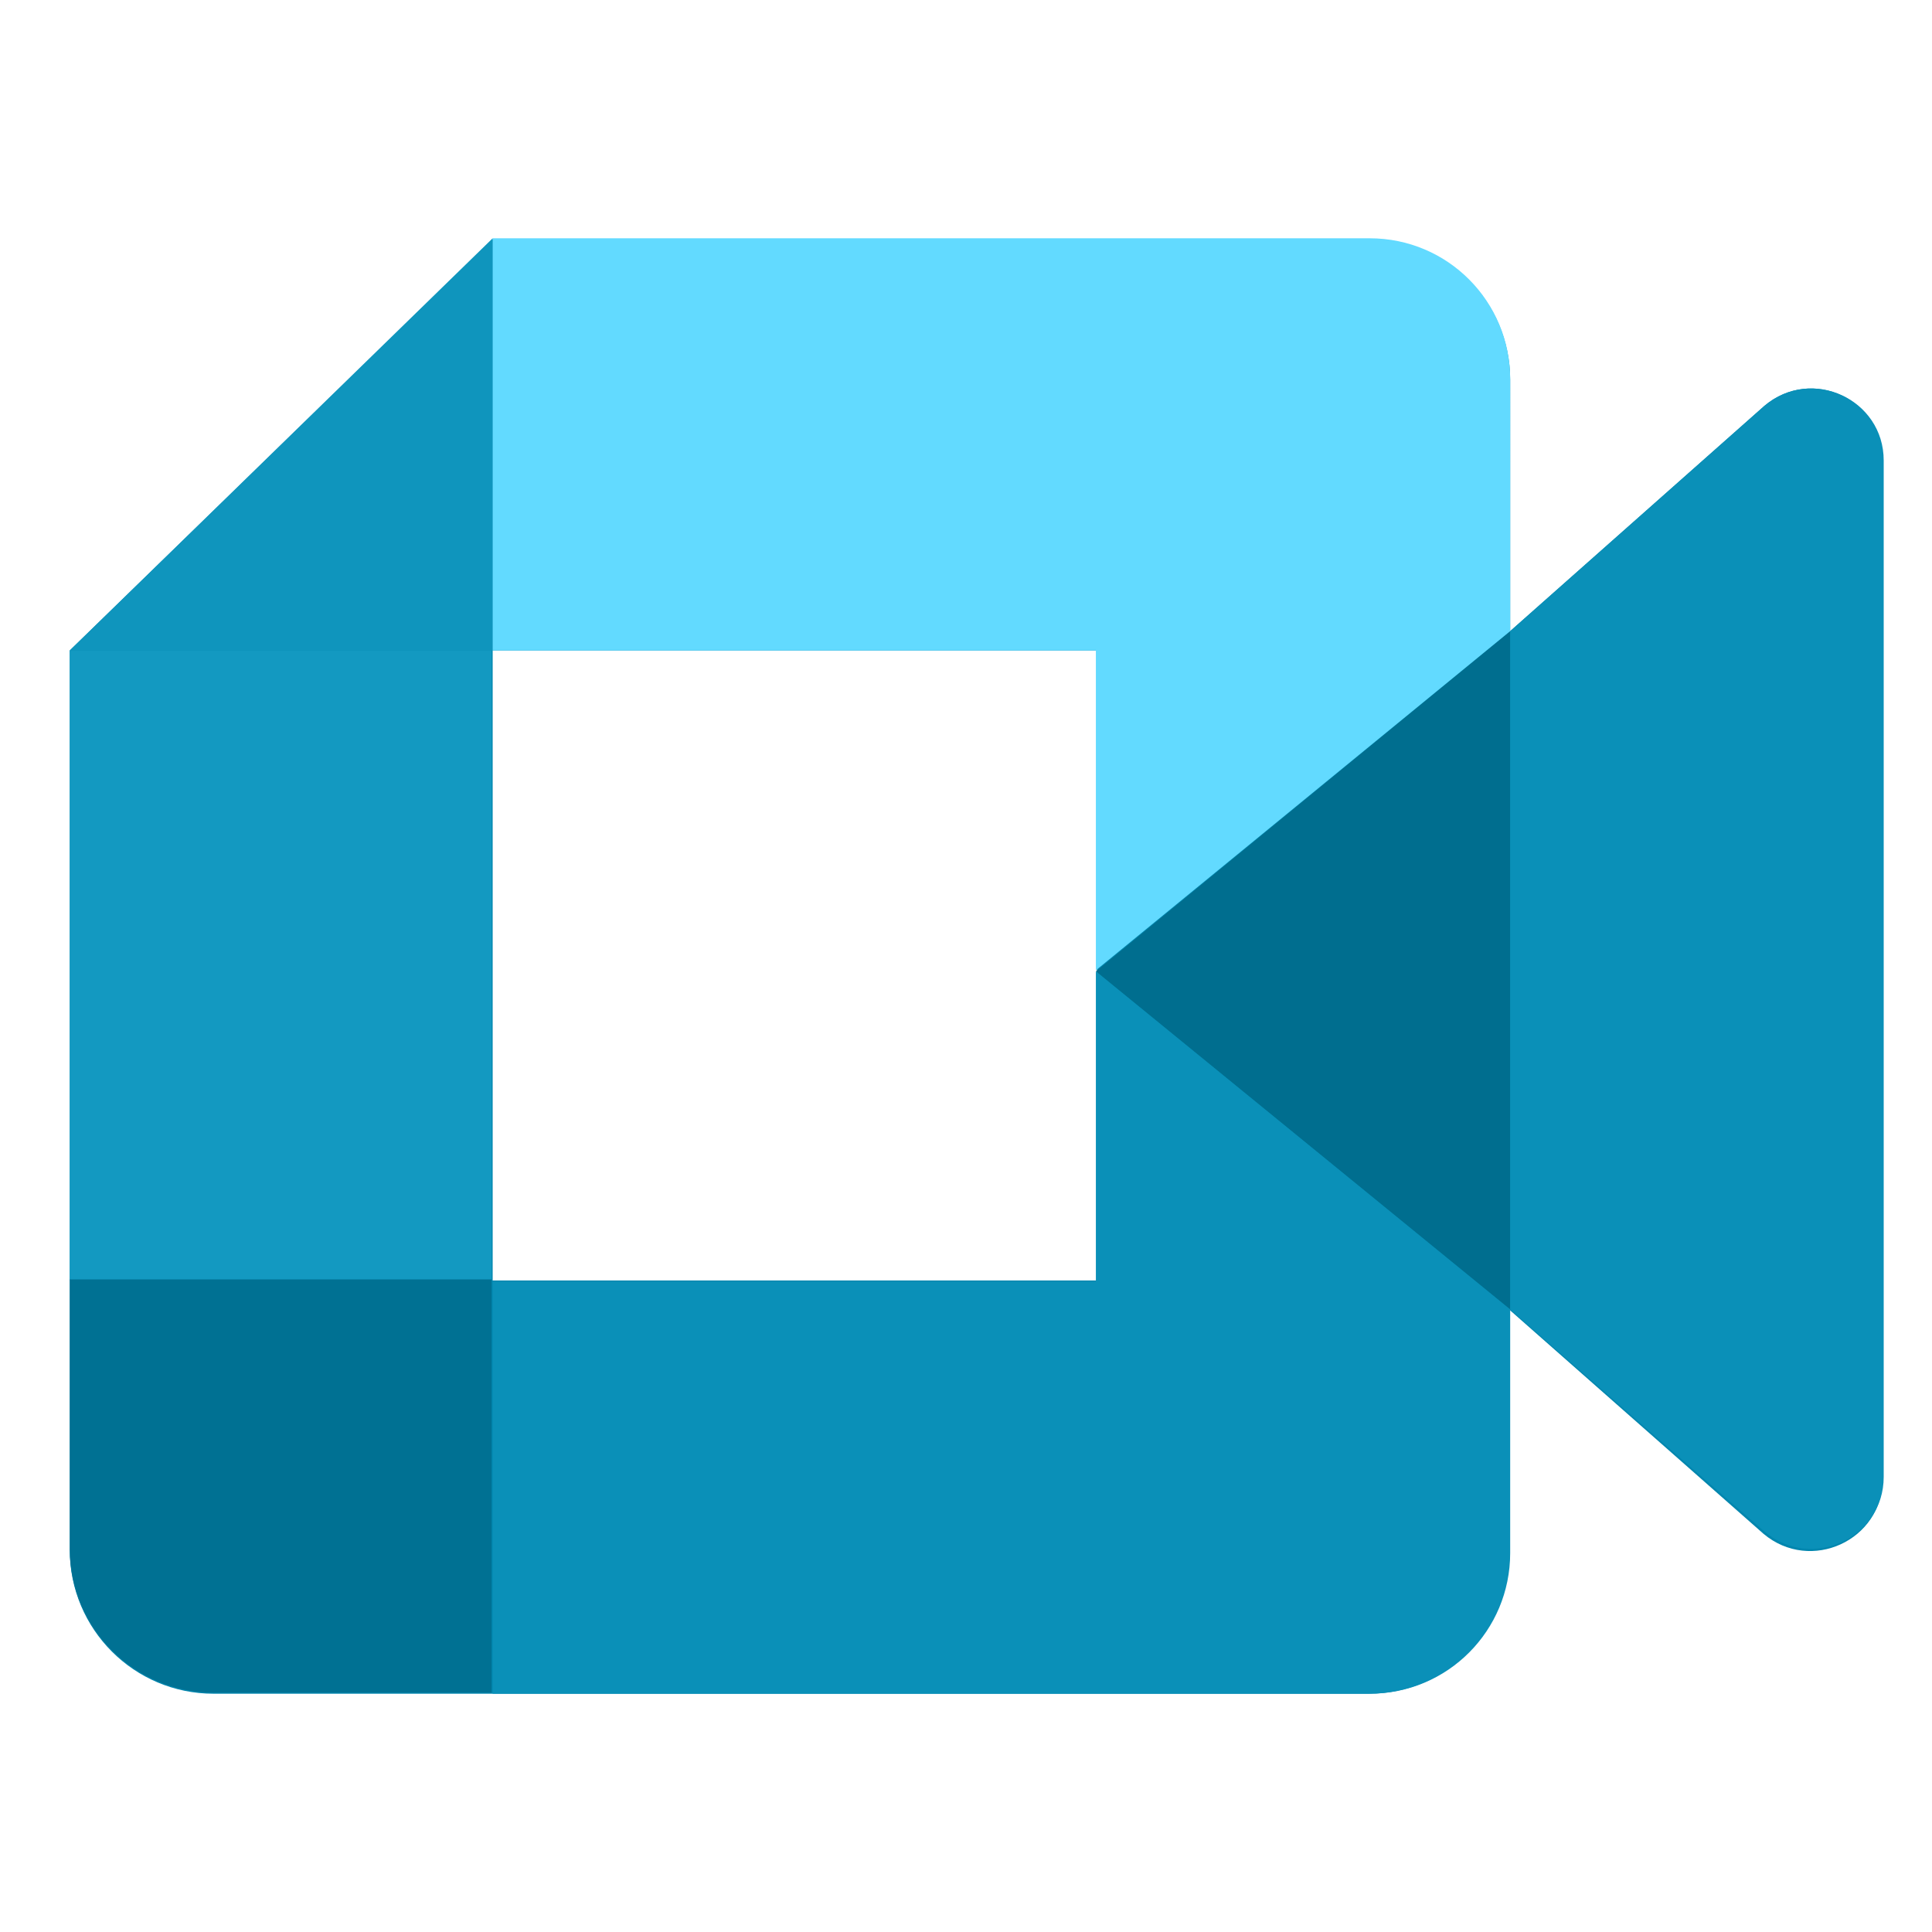 <?xml version="1.0" encoding="utf-8"?>
<!-- Generator: Adobe Illustrator 26.3.1, SVG Export Plug-In . SVG Version: 6.00 Build 0)  -->
<svg version="1.1" id="Livello_1" xmlns="http://www.w3.org/2000/svg" xmlns:xlink="http://www.w3.org/1999/xlink" x="0px" y="0px"
	 viewBox="0 0 180 180" style="enable-background:new 0 0 180 180;" xml:space="preserve">
<style type="text/css">
	.st0{fill:#0086AE;}
	.st1{fill:#0F95BD;}
	.st2{fill:#1399C1;}
	.st3{fill:#007193;}
	.st4{fill:#006E8F;}
	.st5{fill:#0A90B8;}
	.st6{fill:#62DAFF;}
</style>
<path class="st0" d="M164.4,37.8l-23.7,21V35.4c0-7.3-5.9-13.1-13.1-13.1H45.9L6.5,60.6v58.7v25.1c0,7.4,6,13.4,13.4,13.4h25.9h81.7
	c7.3,0,13.1-5.9,13.1-13.1V122l23.7,20.9c4.4,3.7,11.1,0.6,11.1-5.1V43C175.5,37.2,168.8,34.1,164.4,37.8z M102.1,119.3H45.9v-0.1
	V60.6h56.3v29.8V119.3z"/>
<g>
	<polygon class="st1" points="45.9,60.6 45.9,22.2 6.5,60.6 	"/>
	<rect x="6.5" y="60.6" class="st2" width="39.3" height="58.7"/>
	<path class="st3" d="M19.9,157.7h25.9v-38.5H6.5v25.1C6.5,151.7,12.5,157.7,19.9,157.7z"/>
	<polygon class="st4" points="102.1,90.5 140.7,58.8 140.7,122 	"/>
	<path class="st5" d="M140.7,90.5V58.8l23.7-21c4.4-3.7,11.1-0.6,11.1,5.1v94.7c0,5.7-6.7,8.8-11.1,5.1L140.7,122V90.5z"/>
	<path class="st6" d="M140.7,58.8l-38.6,31.6V60.6H45.9V22.2h81.7c7.3,0,13.1,5.9,13.1,13.1V58.8z"/>
	<path class="st5" d="M140.7,122l-38.6-31.5v28.9H45.9v38.4h81.7c7.3,0,13.1-5.9,13.1-13.1V122z"/>
</g>
</svg>
